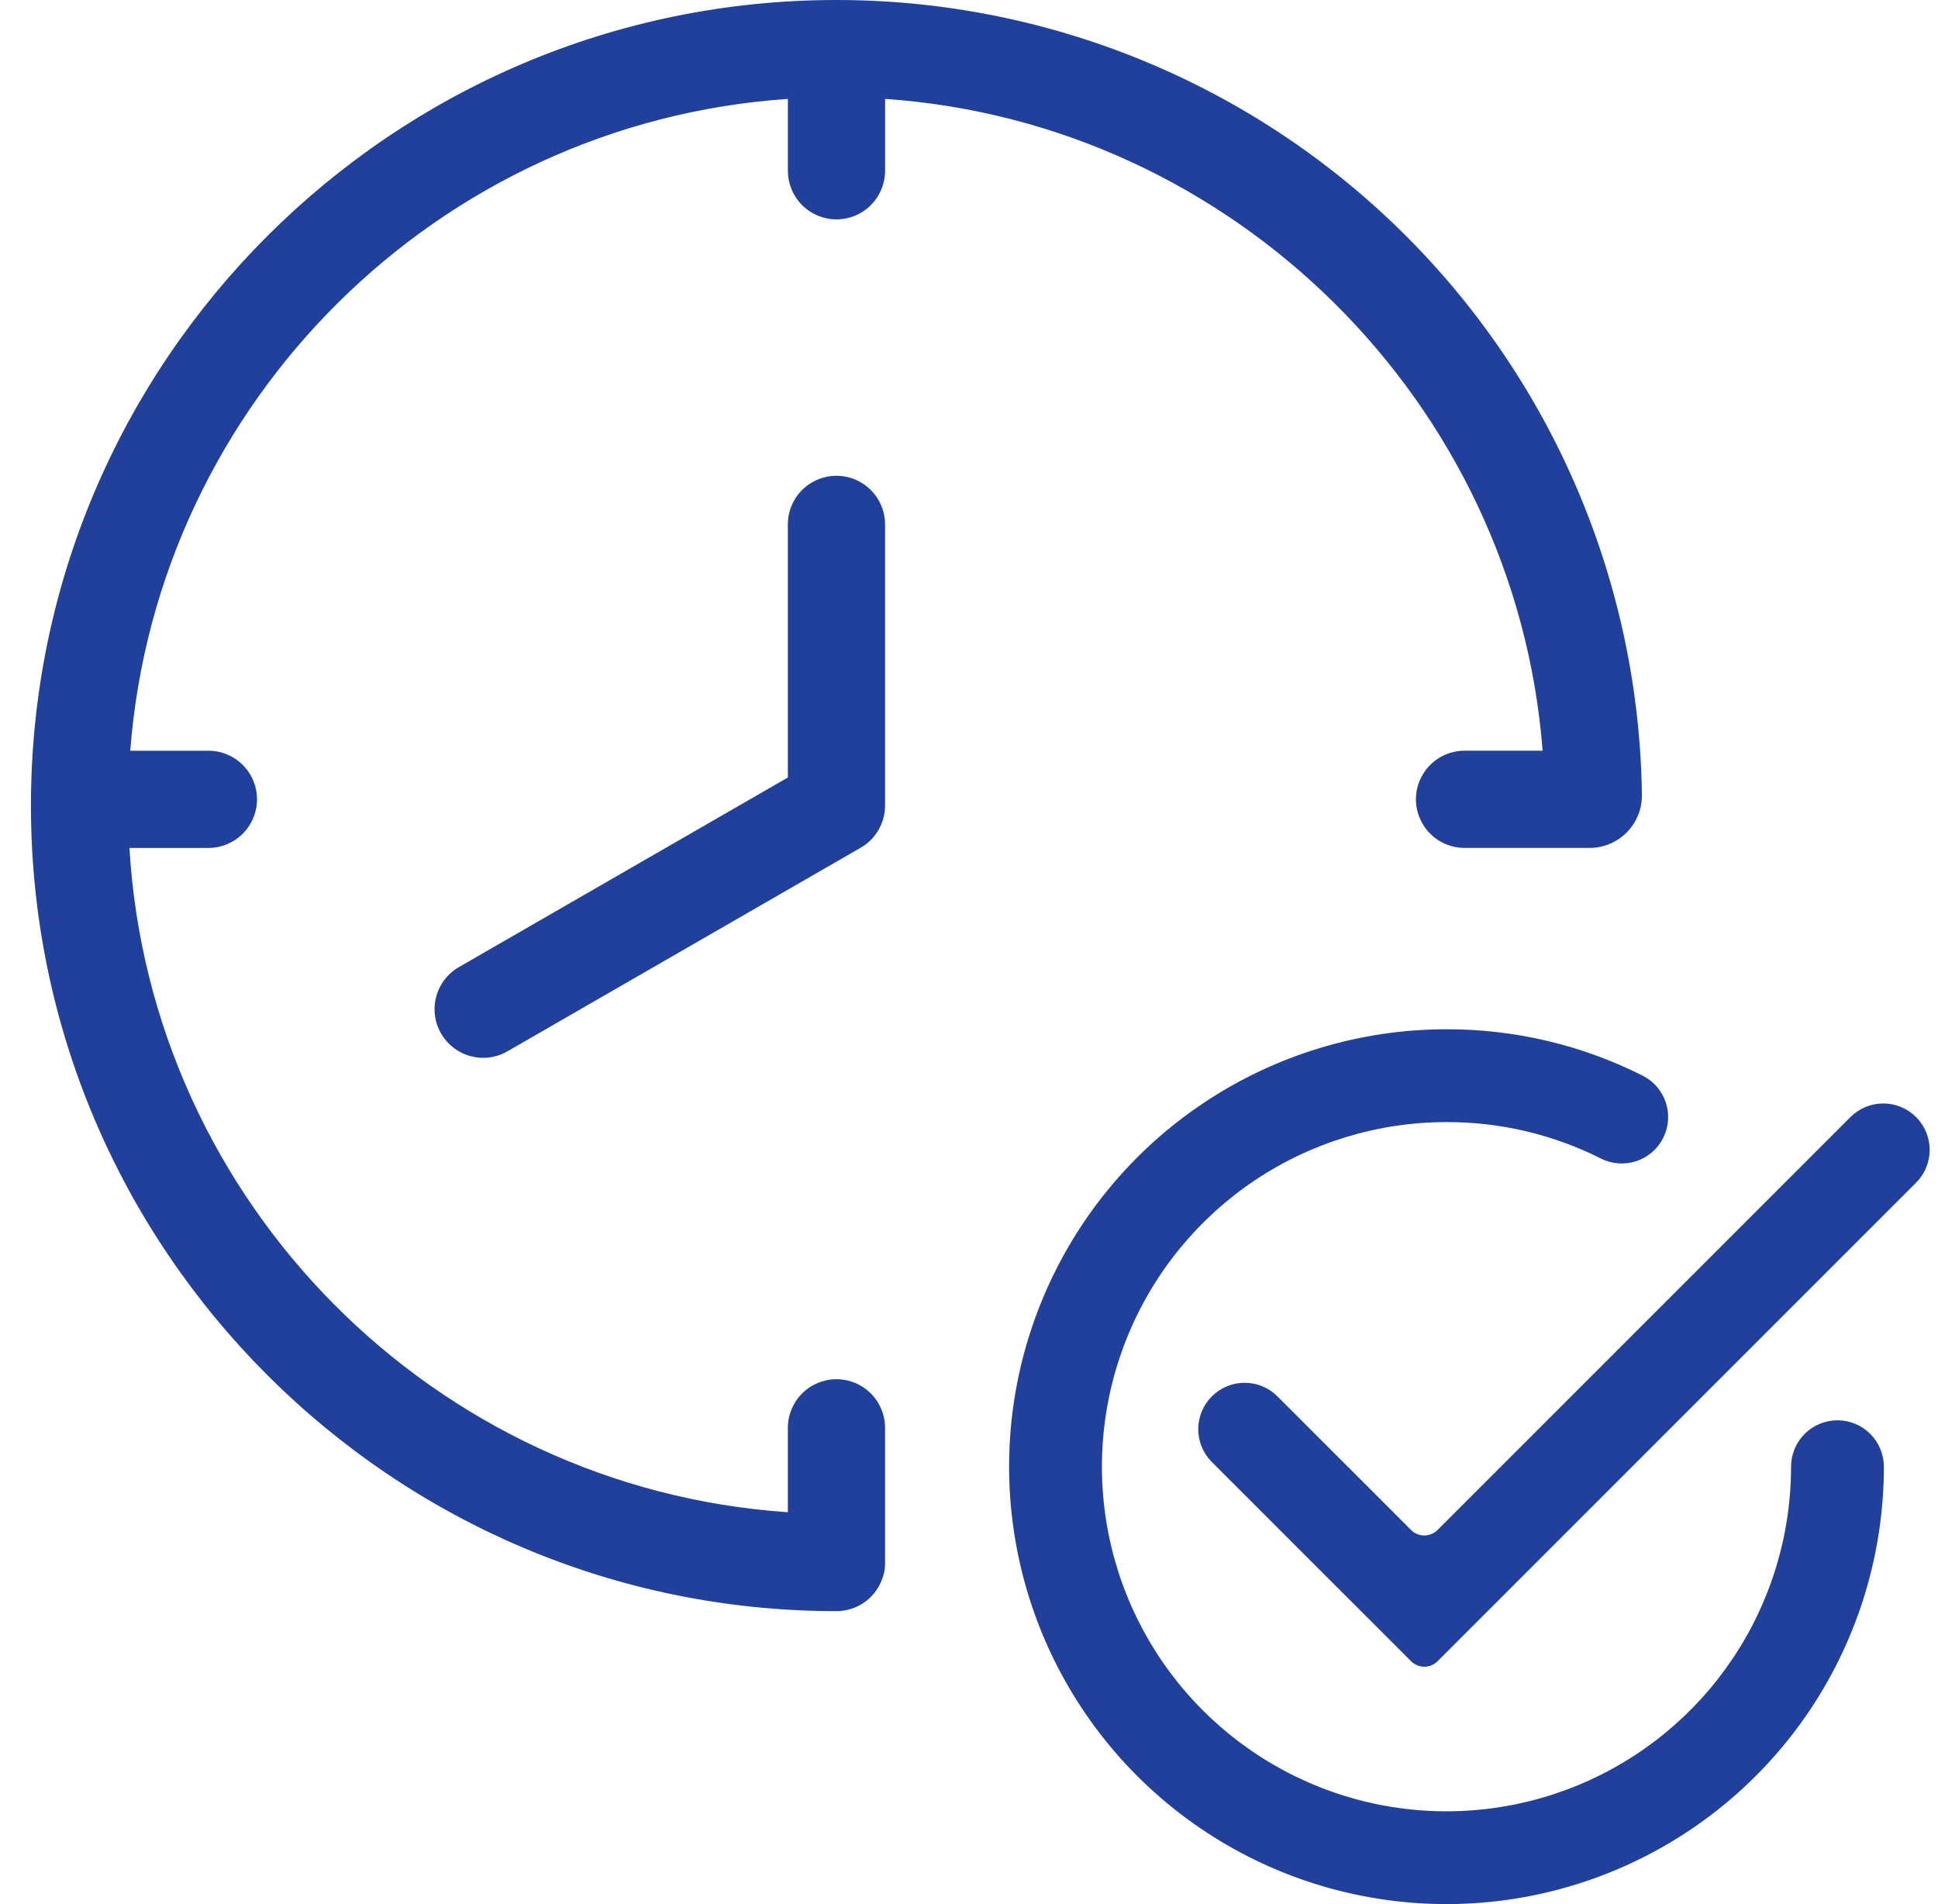 <svg width="57" height="56" viewBox="0 0 57 56" fill="none" xmlns="http://www.w3.org/2000/svg">
<g clip-path="url(#clip0_3381_4360)">
<path d="M56.355 32.853C56.099 32.597 55.752 32.453 55.39 32.453C55.029 32.453 54.681 32.597 54.425 32.853L42.282 44.996C42.231 45.048 42.17 45.088 42.103 45.116C42.036 45.144 41.964 45.158 41.891 45.158C41.819 45.158 41.747 45.144 41.68 45.116C41.613 45.088 41.552 45.048 41.501 44.996L37.564 41.06C37.308 40.807 36.962 40.666 36.602 40.668C36.242 40.669 35.897 40.813 35.642 41.068C35.387 41.322 35.244 41.667 35.242 42.027C35.241 42.387 35.382 42.733 35.634 42.99L41.501 48.856C41.552 48.908 41.613 48.948 41.68 48.976C41.747 49.004 41.819 49.018 41.891 49.018C41.964 49.018 42.036 49.004 42.103 48.976C42.17 48.948 42.231 48.908 42.282 48.856L56.355 34.783C56.482 34.656 56.583 34.506 56.651 34.34C56.72 34.175 56.755 33.997 56.755 33.818C56.755 33.639 56.72 33.461 56.651 33.295C56.583 33.13 56.482 32.98 56.355 32.853Z" fill="#21409C"/>
<path d="M54.043 41.771C53.681 41.771 53.334 41.915 53.078 42.171C52.822 42.427 52.678 42.774 52.678 43.136C52.678 45.14 52.084 47.1 50.97 48.766C49.857 50.433 48.274 51.732 46.422 52.499C44.57 53.266 42.533 53.467 40.567 53.076C38.601 52.685 36.795 51.719 35.378 50.302C33.96 48.885 32.995 47.079 32.604 45.113C32.213 43.147 32.414 41.109 33.181 39.258C33.948 37.406 35.247 35.823 36.913 34.709C38.58 33.596 40.539 33.001 42.544 33.001C44.121 32.996 45.678 33.364 47.086 34.073C47.41 34.236 47.785 34.263 48.128 34.149C48.472 34.035 48.756 33.79 48.918 33.466C49.081 33.143 49.108 32.768 48.994 32.424C48.88 32.081 48.635 31.797 48.311 31.634C46.523 30.733 44.547 30.266 42.544 30.271C39.999 30.271 37.512 31.026 35.397 32.44C33.281 33.853 31.633 35.862 30.659 38.213C29.685 40.563 29.43 43.15 29.927 45.645C30.423 48.141 31.648 50.433 33.447 52.232C35.246 54.031 37.538 55.256 40.034 55.752C42.529 56.249 45.116 55.994 47.466 55.02C49.817 54.047 51.826 52.398 53.24 50.283C54.653 48.167 55.408 45.68 55.408 43.136C55.408 42.774 55.264 42.427 55.008 42.171C54.752 41.915 54.405 41.771 54.043 41.771Z" fill="#21409C"/>
<path d="M45.371 22.078H43.075C42.696 22.078 42.332 22.229 42.064 22.497C41.796 22.765 41.645 23.128 41.645 23.508C41.645 23.887 41.796 24.25 42.064 24.518C42.332 24.786 42.696 24.937 43.075 24.937H46.808C47.202 24.922 47.575 24.757 47.852 24.475C48.128 24.194 48.285 23.817 48.292 23.422C48.221 17.186 45.694 11.229 41.259 6.844C36.824 2.459 30.839 0 24.602 0C11.539 0 0.91 10.628 0.91 23.692C0.91 36.756 11.539 47.384 24.602 47.384C24.909 47.384 25.207 47.285 25.453 47.103C25.699 46.92 25.88 46.663 25.97 46.37C26.012 46.248 26.033 46.119 26.031 45.99V41.98C26.028 41.603 25.876 41.243 25.608 40.977C25.341 40.712 24.979 40.563 24.602 40.563C24.225 40.563 23.863 40.712 23.596 40.977C23.328 41.243 23.176 41.603 23.172 41.98V44.475C12.761 43.766 4.426 35.373 3.807 24.938H6.13C6.509 24.938 6.872 24.787 7.14 24.519C7.408 24.251 7.559 23.887 7.559 23.508C7.559 23.129 7.408 22.765 7.14 22.497C6.872 22.229 6.509 22.079 6.13 22.079H3.831C4.621 11.813 12.883 3.609 23.173 2.909V5.035C23.176 5.412 23.328 5.772 23.596 6.038C23.864 6.303 24.225 6.452 24.602 6.452C24.979 6.452 25.341 6.303 25.609 6.038C25.876 5.772 26.028 5.412 26.032 5.035V2.909C36.281 3.614 44.578 11.834 45.371 22.078Z" fill="#21409C"/>
<path d="M24.601 13.993C24.222 13.993 23.858 14.144 23.59 14.412C23.322 14.68 23.172 15.044 23.172 15.423V22.866L13.505 28.438C13.341 28.531 13.197 28.655 13.082 28.804C12.966 28.953 12.881 29.123 12.832 29.305C12.782 29.487 12.769 29.677 12.793 29.864C12.817 30.051 12.878 30.232 12.972 30.395C13.066 30.558 13.192 30.701 13.342 30.816C13.491 30.931 13.662 31.015 13.845 31.063C14.027 31.111 14.217 31.123 14.404 31.098C14.591 31.072 14.77 31.01 14.933 30.915L25.315 24.931C25.341 24.916 25.364 24.901 25.386 24.887C25.584 24.758 25.747 24.58 25.859 24.372C25.972 24.163 26.031 23.93 26.031 23.693V15.423C26.031 15.235 25.994 15.049 25.922 14.876C25.85 14.702 25.745 14.544 25.612 14.412C25.479 14.279 25.322 14.174 25.148 14.102C24.975 14.03 24.789 13.993 24.601 13.993Z" fill="#21409C"/>
</g>
<defs>
<clipPath id="clip0_3381_4360">
<rect width="56" height="56" fill="white" transform="translate(0.832)"/>
</clipPath>
</defs>
</svg>
